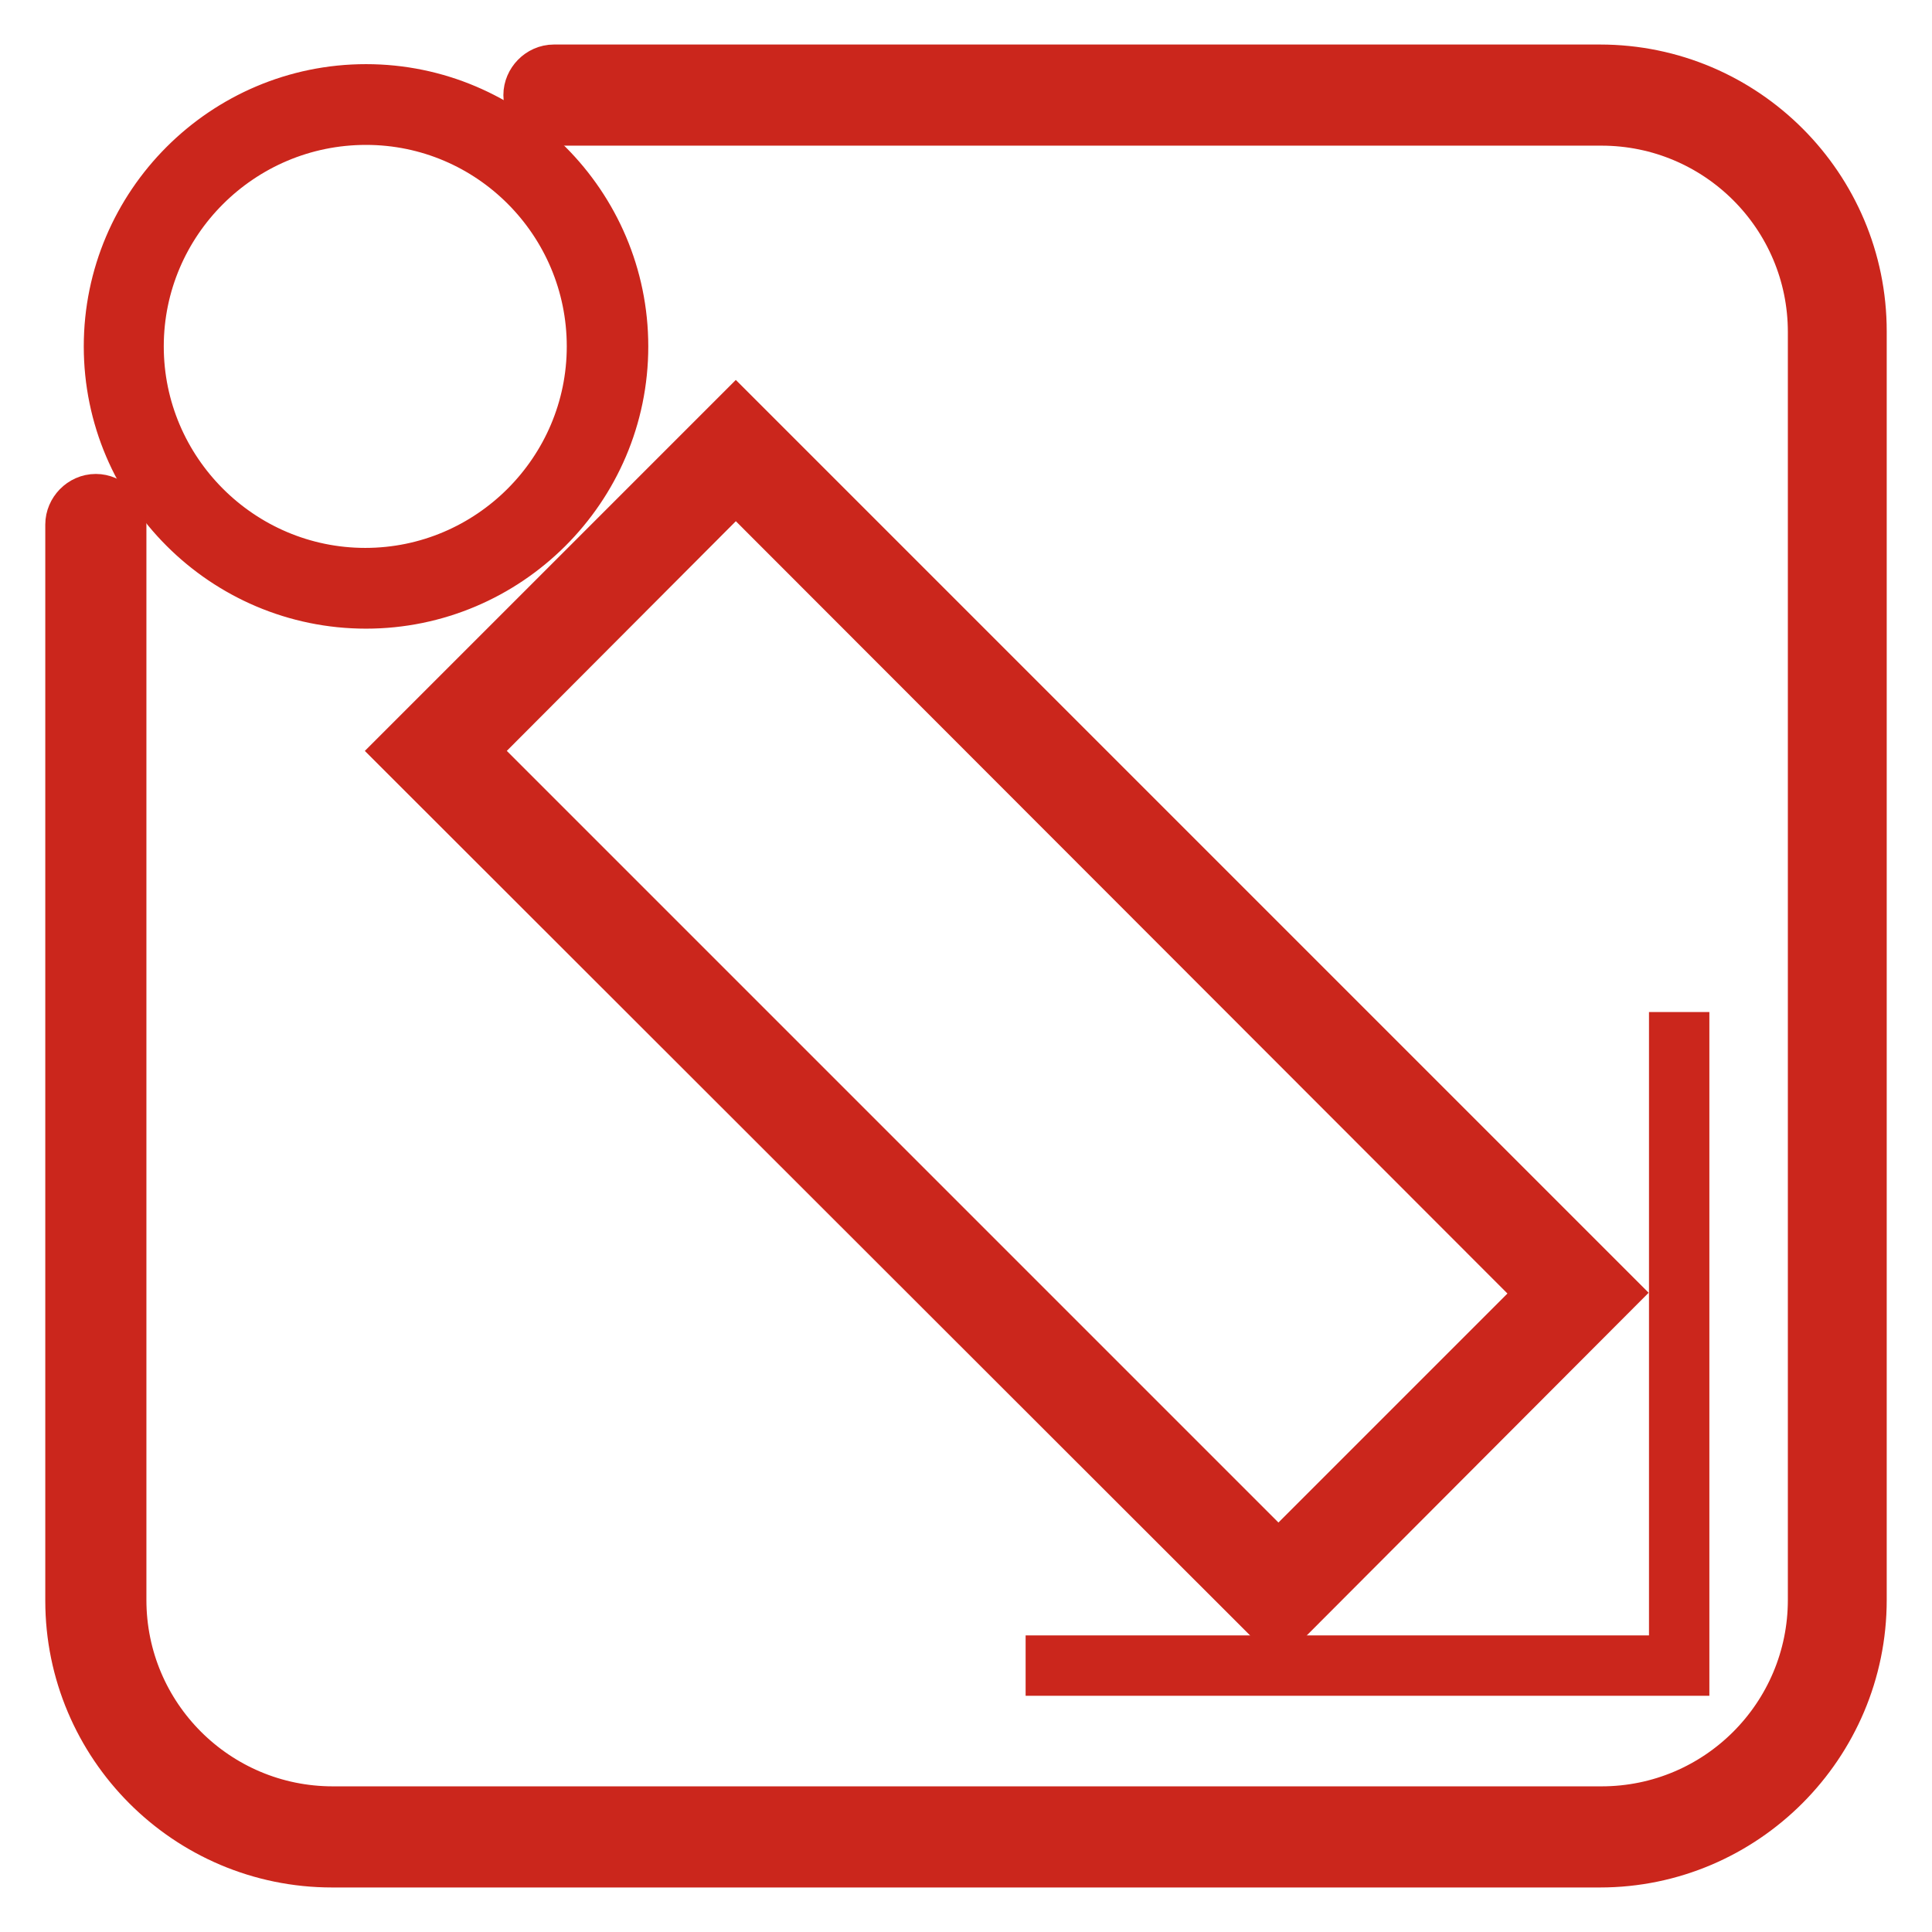 <?xml version="1.0" encoding="utf-8"?>
<!-- Svg Vector Icons : http://www.onlinewebfonts.com/icon -->
<!DOCTYPE svg PUBLIC "-//W3C//DTD SVG 1.1//EN" "http://www.w3.org/Graphics/SVG/1.1/DTD/svg11.dtd">
<svg version="1.1" xmlns="http://www.w3.org/2000/svg" xmlns:xlink="http://www.w3.org/1999/xlink" x="0px" y="0px" viewBox="0 0 256 256" enable-background="new 0 0 256 256" xml:space="preserve">
<g> <path stroke-width="8" fill-opacity="0" stroke="#cb261c"  d="M16.5,45.9c0,17.7,14.3,32,32,32c17.7,0,32-14.3,32-32s-14.3-32-32-32C30.8,13.9,16.5,28.3,16.5,45.9z"/> <path stroke-width="8" fill-opacity="0" stroke="#cb261c"  d="M48.5,79.3c-18.4,0-33.4-15-33.4-33.4c0-18.4,15-33.4,33.4-33.4c18.4,0,33.4,15,33.4,33.4 C81.9,64.4,66.8,79.3,48.5,79.3z M48.5,15.2c-17,0-30.8,13.8-30.8,30.7c0,16.9,13.8,30.7,30.7,30.7s30.7-13.8,30.7-30.7 C79.1,29,65.4,15.2,48.5,15.2z"/> <path stroke-width="8" fill-opacity="0" stroke="#cb261c"  d="M222.5,134.1v86.6h-86.6"/> <path stroke-width="8" fill-opacity="0" stroke="#cb261c"  d="M212,246.1H44c-18.8,0-34-15.3-34-34V69.5c0-1.4,1.2-2.7,2.7-2.7c1.4,0,2.7,1.2,2.7,2.7V212 c0,15.9,12.9,28.7,28.7,28.7h168.1c15.9,0,28.7-12.9,28.7-28.7V44c0-15.9-12.9-28.7-28.7-28.7H73.4c-1.4,0-2.7-1.2-2.7-2.7 c0-1.4,1.2-2.7,2.7-2.7H212c18.8,0,34,15.3,34,34v168.1C246,230.8,230.7,246.1,212,246.1L212,246.1z"/> <path stroke-width="8" fill-opacity="0" stroke="#cb261c"  d="M97.5,59.7l111.6,111.6l-39.8,39.8L57.7,99.5L97.5,59.7z"/> <path stroke-width="8" fill-opacity="0" stroke="#cb261c"  d="M169.4,214.8L54,99.5L97.5,56l115.3,115.3L169.4,214.8z M61.5,99.5l107.9,107.9l36-36L97.5,63.4L61.5,99.5z "/></g>
</svg>